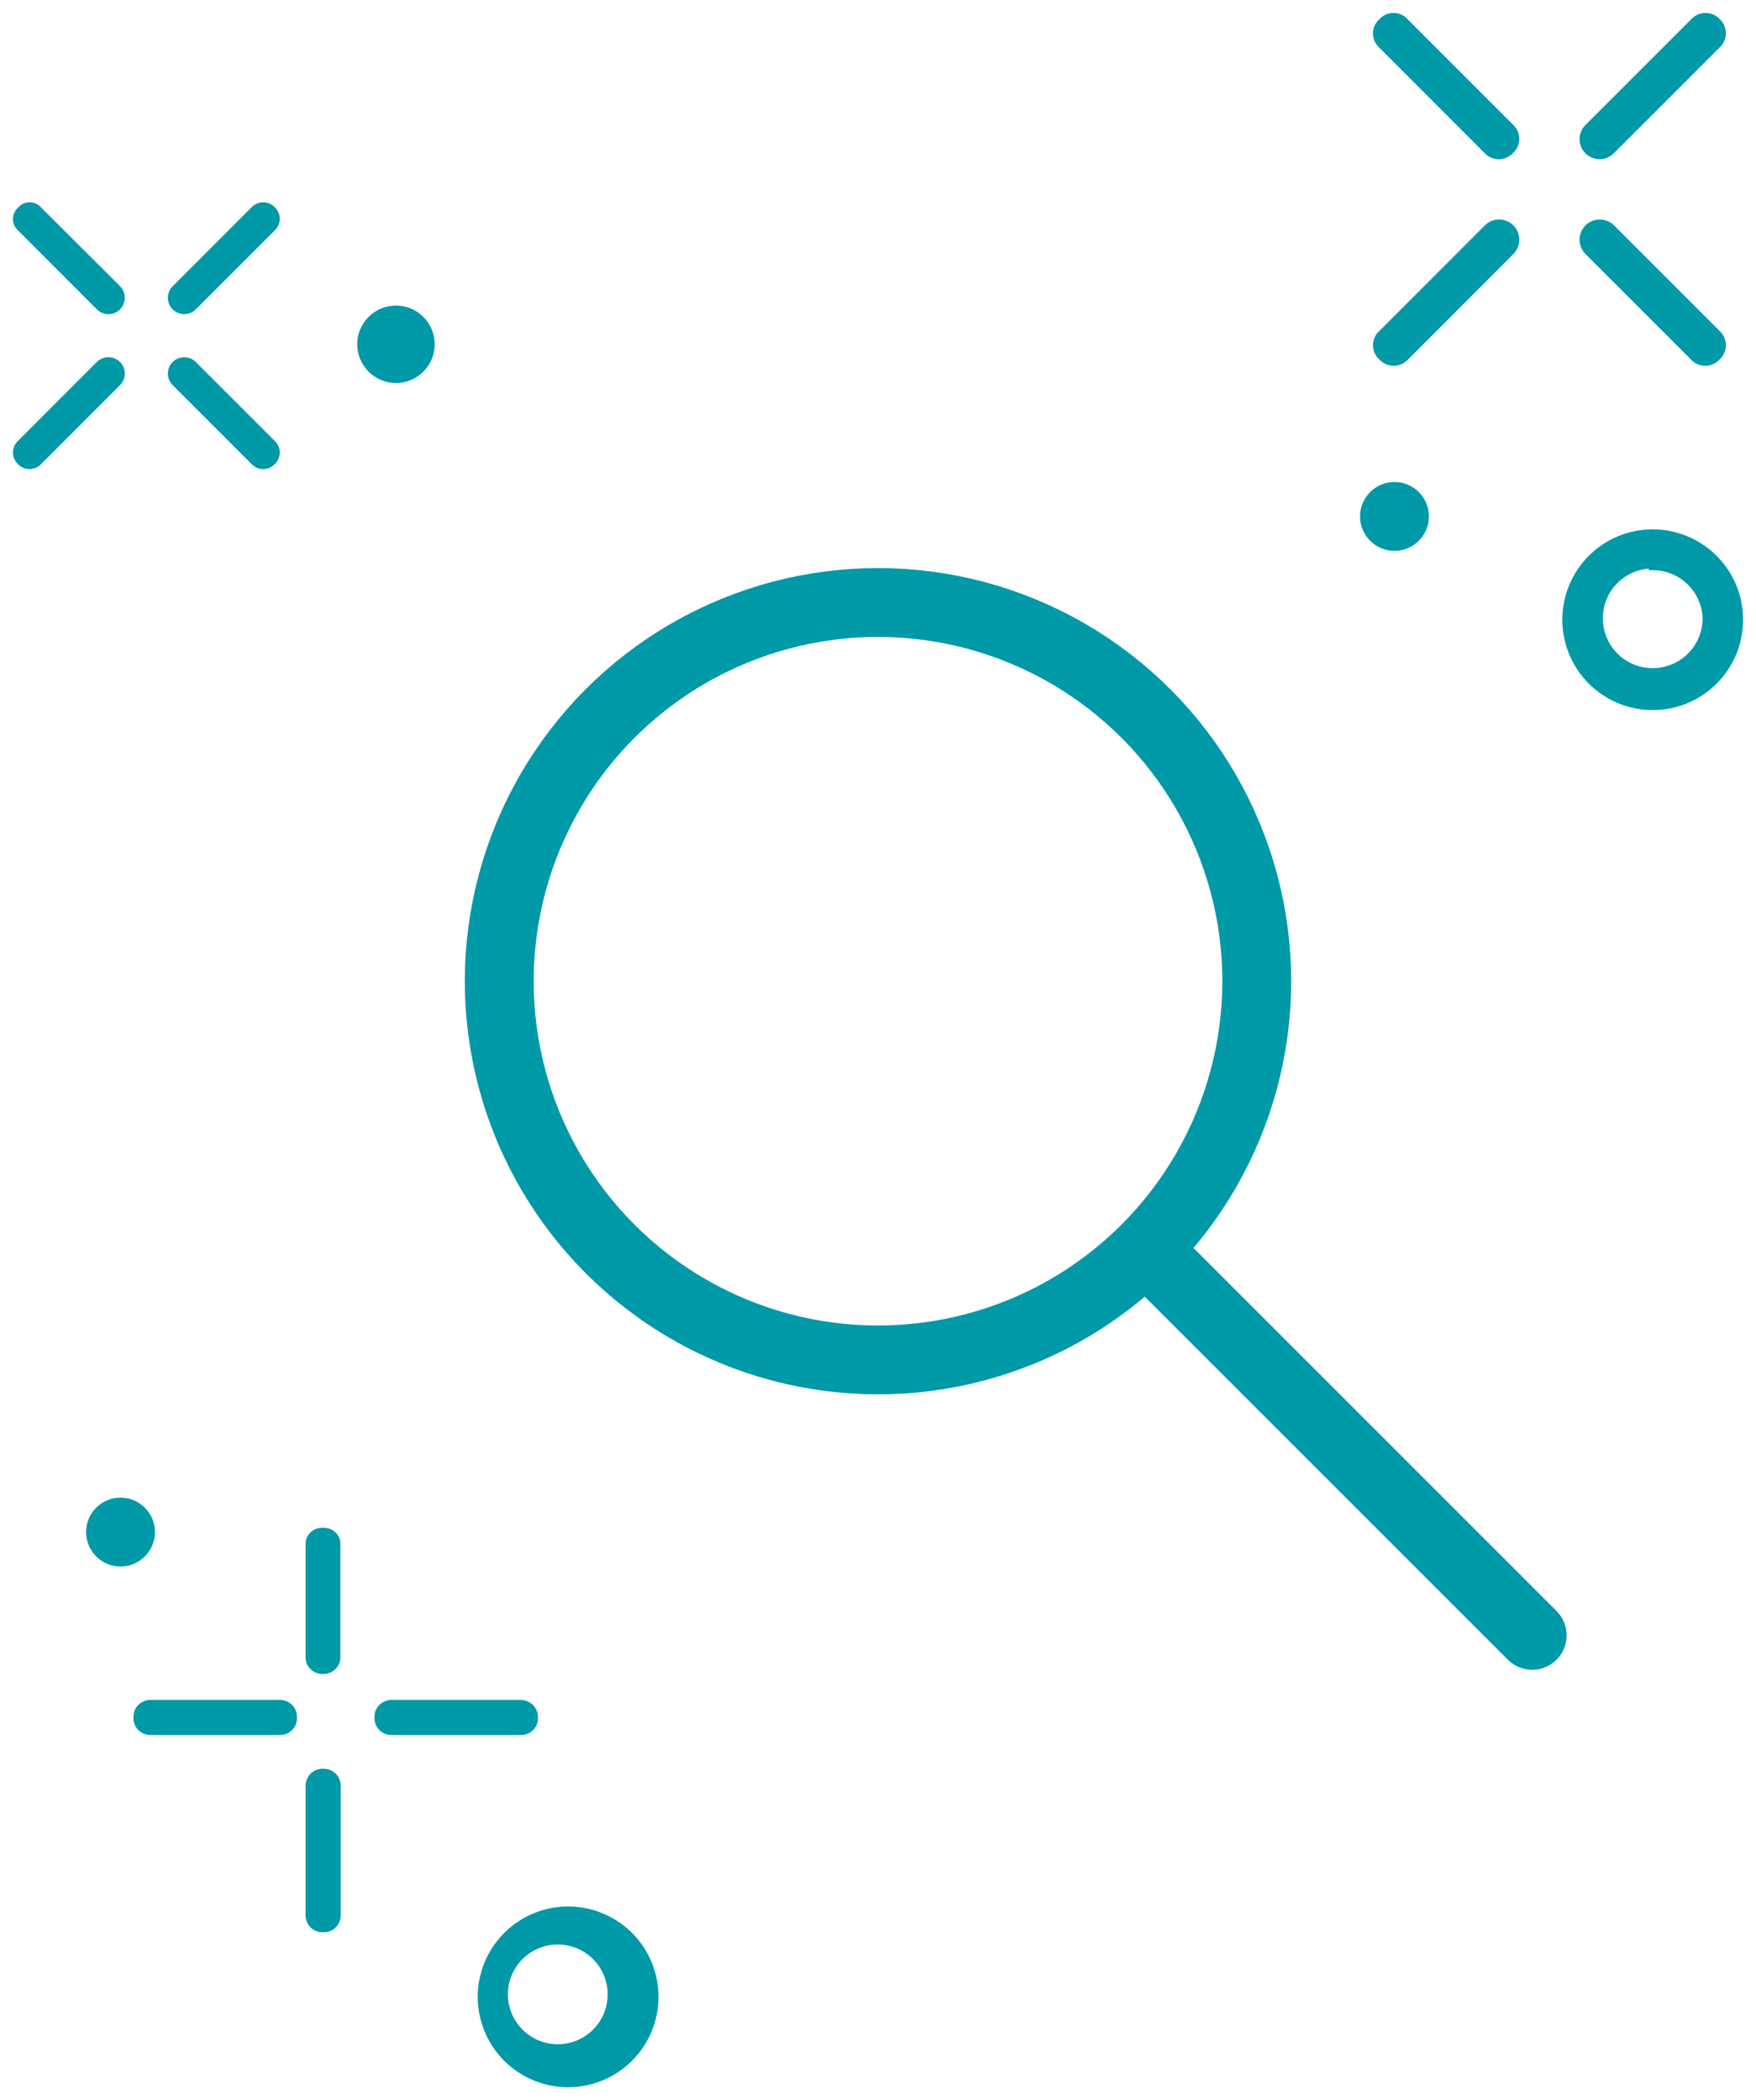 <?xml version="1.0" encoding="UTF-8"?>
<svg width="102px" height="122px" viewBox="0 0 102 122" version="1.1" xmlns="http://www.w3.org/2000/svg" xmlns:xlink="http://www.w3.org/1999/xlink">
  <g id="01-Home" stroke="none" stroke-width="1" fill="none" fill-rule="evenodd">
    <g id="Home---menu-search-empty" transform="translate(-669, -296)">
      <g id="Search-Dropdown---Empty">
        <g id="Dropdown" transform="translate(130, 49)">
          <g id="ICONS_SearchMagic" transform="translate(540, 248)">
            <circle id="Oval" stroke="#0099A8" stroke-width="4" stroke-linecap="round" stroke-linejoin="round" cx="50" cy="56" r="22"></circle>
            <path d="M66,72 L88,94" id="Shape" stroke="#0099A8" stroke-width="4" stroke-linecap="round" stroke-linejoin="round"></path>
            <path d="M95.021,40 C92.997,40.008 91.167,38.795 90.387,36.928 C89.606,35.06 90.029,32.906 91.457,31.472 C92.886,30.038 95.038,29.606 96.909,30.379 C98.78,31.151 100,32.976 100,35 C100,37.753 97.774,39.989 95.021,40 Z M95.021,31.77 C93.744,31.761 92.588,32.525 92.096,33.703 C91.603,34.882 91.871,36.241 92.774,37.144 C93.677,38.047 95.036,38.315 96.214,37.822 C97.393,37.33 98.156,36.174 98.148,34.897 C98.082,33.215 96.704,31.882 95.021,31.873 L95.021,31.77 Z" id="Shape" stroke="#0099A8" stroke-width="0.5" fill="#0099A8" fill-rule="nonzero"></path>
            <circle id="Oval" stroke="#0099A8" stroke-width="0.5" fill="#0099A8" fill-rule="nonzero" cx="22" cy="19" r="2"></circle>
            <circle id="Oval" fill="#0099A8" fill-rule="nonzero" cx="80" cy="29" r="2"></circle>
            <path d="M14.784,25.784 C14.922,25.656 15,25.477 15,25.289 C15,25.101 14.922,24.922 14.784,24.794 L10.194,20.205 C9.921,19.932 9.478,19.932 9.205,20.205 C8.932,20.478 8.932,20.921 9.205,21.194 L13.794,25.784 C13.922,25.922 14.101,26 14.289,26 C14.477,26 14.656,25.922 14.784,25.784 Z" id="Shape" stroke="#0099A8" stroke-width="0.5" fill="#0099A8" fill-rule="nonzero"></path>
            <path d="M0.226,11.238 C0.083,11.358 0,11.536 0,11.724 C0,11.911 0.083,12.089 0.226,12.21 L4.803,16.794 C5.077,17.069 5.521,17.069 5.795,16.794 C6.068,16.52 6.068,16.076 5.795,15.801 L1.197,11.217 C1.073,11.075 0.894,10.996 0.707,11 C0.519,11.004 0.344,11.091 0.226,11.238 Z" id="Shape" stroke="#0099A8" stroke-width="0.5" fill="#0099A8" fill-rule="nonzero"></path>
            <path d="M14.784,11.216 C14.656,11.078 14.477,11 14.289,11 C14.101,11 13.922,11.078 13.794,11.216 L9.205,15.806 C9.028,15.982 8.959,16.24 9.024,16.481 C9.089,16.723 9.277,16.911 9.519,16.976 C9.76,17.041 10.018,16.972 10.194,16.795 L14.784,12.206 C14.922,12.078 15,11.899 15,11.711 C15,11.523 14.922,11.344 14.784,11.216 Z" id="Shape" stroke="#0099A8" stroke-width="0.5" fill="#0099A8" fill-rule="nonzero"></path>
            <path d="M0.217,25.784 C0.345,25.922 0.525,26 0.714,26 C0.902,26 1.082,25.922 1.21,25.784 L5.794,21.194 C6.069,20.921 6.069,20.478 5.794,20.205 C5.52,19.932 5.076,19.932 4.801,20.205 L0.217,24.794 C0.079,24.922 0,25.101 0,25.289 C0,25.477 0.079,25.656 0.217,25.784 Z" id="Shape" stroke="#0099A8" stroke-width="0.5" fill="#0099A8" fill-rule="nonzero"></path>
            <path d="M98.708,19.708 C98.894,19.542 99,19.304 99,19.054 C99,18.805 98.894,18.567 98.708,18.401 L92.579,12.271 C92.345,12.037 92.004,11.946 91.685,12.032 C91.366,12.117 91.117,12.366 91.032,12.685 C90.946,13.004 91.037,13.345 91.271,13.579 L97.401,19.708 C97.567,19.894 97.805,20 98.054,20 C98.304,20 98.542,19.894 98.708,19.708 Z" id="Shape" stroke="#0099A8" stroke-width="0.5" fill="#0099A8" fill-rule="nonzero"></path>
            <path d="M79.301,0.292 C79.11,0.454 79,0.693 79,0.944 C79,1.195 79.11,1.433 79.301,1.596 L85.408,7.709 C85.574,7.894 85.811,8 86.059,8 C86.308,8 86.545,7.894 86.711,7.709 C86.895,7.547 87,7.313 87,7.067 C87,6.822 86.895,6.588 86.711,6.425 L80.604,0.312 C80.445,0.118 80.208,0.004 79.957,0 C79.706,-0.004 79.467,0.103 79.301,0.292 Z" id="Shape" stroke="#0099A8" stroke-width="0.5" fill="#0099A8" fill-rule="nonzero"></path>
            <path d="M98.72,0.29 C98.554,0.106 98.317,0 98.069,0 C97.821,0 97.584,0.106 97.418,0.29 L91.317,6.392 C91.059,6.615 90.946,6.963 91.025,7.295 C91.103,7.627 91.36,7.888 91.691,7.972 C92.022,8.056 92.372,7.948 92.599,7.693 L98.699,1.592 C98.887,1.429 98.996,1.194 99,0.946 C99.004,0.697 98.902,0.459 98.72,0.29 Z" id="Shape" stroke="#0099A8" stroke-width="0.5" fill="#0099A8" fill-rule="nonzero"></path>
            <path d="M79.302,19.708 C79.468,19.894 79.706,20 79.955,20 C80.204,20 80.441,19.894 80.608,19.708 L86.73,13.579 C87.09,13.217 87.09,12.632 86.73,12.271 C86.369,11.91 85.784,11.91 85.424,12.271 L79.302,18.401 C79.11,18.564 79,18.803 79,19.054 C79,19.306 79.11,19.545 79.302,19.708 Z" id="Shape" stroke="#0099A8" stroke-width="0.5" fill="#0099A8" fill-rule="nonzero"></path>
            <path d="M17.781,110.997 C17.986,111.009 18.186,110.93 18.332,110.779 C18.477,110.629 18.553,110.421 18.541,110.208 L18.541,102.792 C18.553,102.579 18.477,102.371 18.332,102.221 C18.186,102.07 17.986,101.991 17.781,102.003 C17.573,101.984 17.367,102.061 17.218,102.212 C17.068,102.364 16.989,102.575 17.001,102.792 L17.001,110.208 C16.989,110.425 17.068,110.636 17.218,110.788 C17.367,110.939 17.573,111.016 17.781,110.997 Z" id="Shape" stroke="#0099A8" stroke-width="0.5" fill="#0099A8" fill-rule="nonzero"></path>
            <path d="M17.761,88.001 C17.556,87.99 17.356,88.061 17.211,88.196 C17.066,88.331 16.989,88.517 17.001,88.708 L17.001,95.293 C17.001,95.684 17.341,96 17.761,96 C18.181,96 18.521,95.684 18.521,95.293 L18.521,88.708 C18.533,88.517 18.457,88.331 18.311,88.196 C18.166,88.061 17.966,87.99 17.761,88.001 Z" id="Shape" stroke="#0099A8" stroke-width="0.5" fill="#0099A8" fill-rule="nonzero"></path>
            <path d="M29.999,98.781 C30.011,98.571 29.93,98.366 29.775,98.217 C29.621,98.068 29.408,97.99 29.19,98.001 L21.79,98.001 C21.574,97.989 21.363,98.068 21.212,98.218 C21.061,98.367 20.984,98.573 21.003,98.781 C20.991,98.986 21.07,99.186 21.22,99.332 C21.37,99.477 21.578,99.553 21.79,99.541 L29.19,99.541 C29.406,99.559 29.619,99.485 29.775,99.34 C29.93,99.194 30.012,98.99 29.999,98.781 Z" id="Shape" stroke="#0099A8" stroke-width="0.5" fill="#0099A8" fill-rule="nonzero"></path>
            <path d="M7.003,98.761 C6.984,98.969 7.06,99.175 7.21,99.325 C7.36,99.475 7.569,99.554 7.783,99.541 L15.217,99.541 C15.431,99.554 15.64,99.475 15.79,99.325 C15.94,99.175 16.016,98.969 15.997,98.761 C16.009,98.556 15.931,98.356 15.782,98.211 C15.633,98.066 15.427,97.989 15.217,98.001 L7.783,98.001 C7.573,97.989 7.367,98.066 7.218,98.211 C7.069,98.356 6.991,98.556 7.003,98.761 Z" id="Shape" stroke="#0099A8" stroke-width="0.5" fill="#0099A8" fill-rule="nonzero"></path>
            <path d="M32.021,120 C29.997,120.008 28.167,118.795 27.387,116.928 C26.606,115.06 27.029,112.906 28.457,111.472 C29.886,110.038 32.038,109.606 33.909,110.379 C35.78,111.151 37,112.976 37,115 C37,117.753 34.774,119.989 32.021,120 Z M32.021,111.77 C30.771,111.518 29.493,112.046 28.784,113.105 C28.075,114.165 28.075,115.547 28.784,116.607 C29.493,117.666 30.771,118.194 32.021,117.942 C33.491,117.647 34.548,116.356 34.548,114.856 C34.548,113.356 33.491,112.065 32.021,111.77 Z" id="Shape" stroke="#0099A8" stroke-width="0.5" fill="#0099A8" fill-rule="nonzero"></path>
            <circle id="Oval" fill="#0099A8" fill-rule="nonzero" cx="6" cy="88" r="2"></circle>
          </g>
        </g>
      </g>
    </g>
  </g>
</svg>
